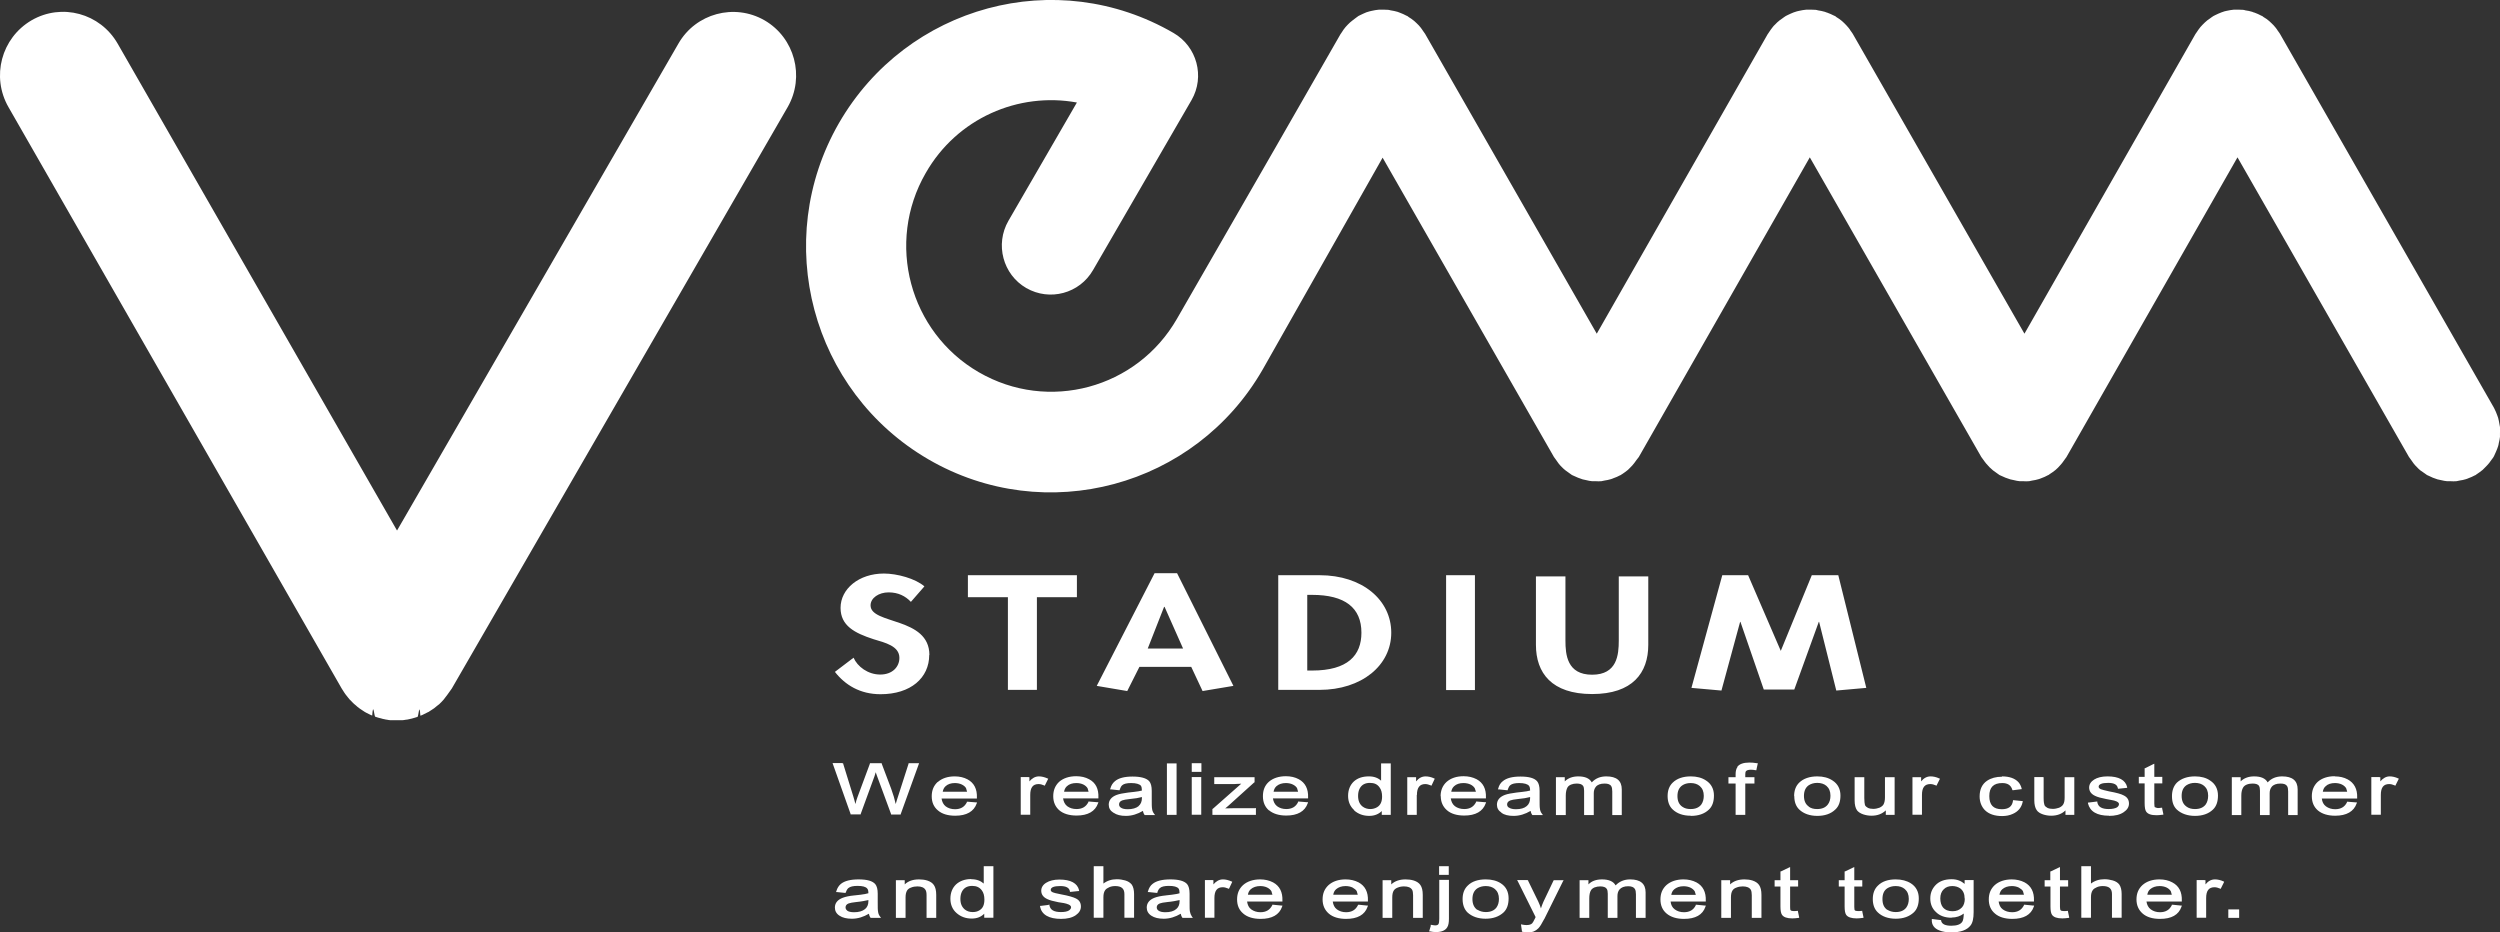 <?xml version="1.0" encoding="UTF-8"?><svg id="b" xmlns="http://www.w3.org/2000/svg" viewBox="0 0 149.99 55.94"><rect x="0" y="0" width="149.99" height="55.94" fill="#333333" stroke="none"/><defs><style>.d{fill:#fff;fill-rule:evenodd;}</style></defs><g id="c"><path class="d" d="M149.99,26.2c-.01.12-.04.25-.07.37-.01.06-.02.13-.04.19-.03.11-.08.22-.13.34-.03.07-.06.14-.09.2-.02.04-.03.08-.06.12-.03.06-.09.12-.13.18-.04.06-.08.12-.13.18-.08.1-.17.19-.26.28-.04.04-.09.09-.13.13-.11.09-.22.17-.34.25-.03.01-.05.04-.08.06-.01,0-.03.01-.05.02-.12.07-.25.12-.38.17-.05.02-.11.05-.16.06-.12.04-.24.06-.37.08-.06.01-.13.03-.19.04-.12.01-.24.01-.37,0-.06,0-.13,0-.2,0-.11-.01-.22-.03-.34-.06-.08-.02-.15-.03-.23-.05-.1-.03-.19-.07-.28-.1-.09-.04-.18-.08-.26-.12-.03-.02-.06-.02-.09-.04-.05-.03-.09-.07-.14-.1-.09-.06-.17-.12-.26-.18-.07-.06-.14-.12-.2-.19-.07-.07-.14-.14-.2-.22-.06-.08-.12-.16-.17-.24-.04-.05-.07-.1-.11-.15l-10.29-17.98-10.26,17.98c-.04.06-.09.12-.13.18-.04.06-.08.12-.13.18-.08.1-.17.19-.25.28-.04.04-.09.09-.14.13-.11.09-.22.17-.35.25-.02.01-.05.04-.08.06-.02,0-.04.01-.05.02-.12.07-.25.12-.38.17-.06.02-.11.05-.17.06-.12.04-.24.06-.37.08-.06.01-.13.03-.19.04-.12.01-.24.01-.36,0-.07,0-.14,0-.21,0-.11-.01-.22-.03-.33-.06-.08-.02-.16-.03-.23-.05-.1-.03-.19-.07-.29-.1-.09-.04-.18-.08-.27-.12-.03-.02-.06-.02-.09-.04-.05-.03-.09-.07-.14-.1-.09-.06-.17-.12-.25-.18-.07-.06-.14-.12-.21-.19-.07-.07-.13-.14-.2-.22-.07-.08-.12-.16-.18-.24-.03-.05-.07-.1-.11-.15l-10.29-17.98-10.26,17.98c-.04.06-.09.12-.14.18-.04.06-.08.12-.13.18-.07.1-.16.19-.25.28-.04.04-.09.09-.13.13-.11.09-.22.17-.34.25-.03.01-.06.04-.09.06-.01,0-.03.01-.05.02-.12.07-.25.12-.39.17-.05.02-.11.05-.16.06-.12.04-.25.06-.37.08-.06.01-.13.03-.19.04-.12.01-.24.01-.36,0-.07,0-.13,0-.21,0-.11-.01-.22-.03-.33-.06-.08-.02-.15-.03-.23-.05-.1-.03-.19-.07-.28-.1-.09-.04-.18-.08-.27-.12-.03-.02-.06-.02-.09-.04-.05-.03-.09-.07-.14-.1-.09-.06-.17-.12-.25-.18-.08-.06-.14-.12-.21-.19-.07-.07-.14-.14-.2-.22-.06-.08-.12-.16-.17-.24-.03-.05-.08-.1-.11-.15l-10.28-17.96-7.19,12.7c-4.05,7.06-13.04,9.48-20.06,5.4-7.02-4.08-9.43-13.11-5.37-20.17C54.41.32,63.39-2.1,70.41,1.98c1.4.81,1.89,2.61,1.08,4.02l-1.79,3.09-4.12,7.11c-.81,1.41-2.6,1.89-4.01,1.08-1.4-.81-1.88-2.62-1.07-4.03l4.11-7.1c-3.51-.64-7.19.94-9.07,4.23-2.41,4.18-.98,9.54,3.18,11.95,4.17,2.42,9.49.98,11.89-3.2l5.92-10.29,3.9-6.8s.05-.06.07-.1c.07-.11.14-.22.23-.32.04-.05.09-.1.13-.14.09-.09.18-.18.28-.25.06-.05.11-.09.17-.13.07-.04.12-.1.19-.14.04-.02.08-.04.12-.06.06-.03.11-.05.17-.08.12-.06.25-.11.38-.14.04-.01.08-.02.13-.03.14-.03.28-.06.43-.07.04,0,.08,0,.12,0,.15,0,.29,0,.44.01.04,0,.09.02.14.03.14.02.28.05.42.09.05.02.09.04.13.05.14.05.27.11.4.18.02.01.04.01.05.02.03.01.05.04.08.06.12.07.23.15.34.24.05.04.09.09.14.13.09.08.17.17.25.27.05.06.09.13.14.2.04.06.08.11.12.17l10.3,17.99,10.26-17.98s.05-.06.07-.1c.07-.11.15-.22.23-.32.04-.05.08-.1.13-.14.08-.09.18-.18.28-.26.05-.04.12-.08.17-.12.07-.04.12-.1.2-.14.04-.02.08-.04.12-.06.06-.03.11-.05.17-.08.12-.06.25-.1.38-.14.05-.01.08-.02.13-.03.15-.03.28-.06.43-.07.04,0,.08,0,.12,0,.15,0,.29,0,.44.01.05,0,.09.02.14.03.14.02.28.05.42.09.05.02.09.04.14.05.14.05.27.11.41.18.01.01.03.01.05.02.03.01.06.04.08.06.12.07.23.15.34.24.05.04.09.09.14.13.08.08.17.17.25.27.05.06.1.13.14.2.04.06.09.11.12.17l10.3,17.99,10.26-17.98s.04-.06.07-.1c.07-.11.15-.22.23-.32.04-.05.09-.1.13-.14.09-.09.18-.18.28-.26.06-.04.11-.08.17-.12.07-.04.12-.1.2-.14.04-.02.08-.04.12-.06.05-.03.11-.05.17-.08.13-.06.25-.1.37-.14.04-.01.09-.02.13-.03.15-.03.29-.06.43-.07.04,0,.08,0,.12,0,.15,0,.29,0,.44.01.05,0,.09.02.13.03.15.02.29.05.42.09.04.02.09.04.14.05.14.05.27.11.4.18.01.01.03.01.05.02.03.01.05.04.08.06.12.07.24.15.34.24.05.04.1.09.14.13.09.08.17.17.25.27.05.06.1.13.14.2.04.06.09.11.12.17l12.83,22.42s.03.06.04.08c.05.1.1.21.14.32.02.07.06.14.08.22.03.11.05.22.07.33.02.08.03.15.04.22.01.12.01.24,0,.36,0,.07,0,.14,0,.2ZM27.09,41.33s-.02.02-.02.03c-.04.07-.42.58-.45.61-.04.05-.22.24-.27.28-.04.03-.08.06-.13.1-.06.05-.11.09-.17.14-.04.03-.08.06-.12.08-.06.04-.13.09-.2.13-.01.01-.02.02-.04.02-.03.02-.06.03-.1.05-.06.03-.13.07-.2.1-.05.03-.11.05-.17.07-.06-.87-.11.05-.17.07-.07.02-.14.04-.2.06-.05.02-.1.03-.14.04-.07.02-.15.03-.22.05-.04.01-.09.02-.14.02-.07.01-.14.03-.21.03-.05,0-.11,0-.16,0-.07,0-.13,0-.2,0s-.12,0-.18,0c-.06,0-.12,0-.18,0-.07,0-.13-.02-.2-.03-.05,0-.11-.02-.16-.03-.07-.01-.14-.03-.2-.05-.05-.01-.1-.03-.16-.04-.06-.02-.12-.04-.19-.06-.06-.02-.12-.94-.18-.07-.05-.02-.11-.04-.16-.07-.07-.03-.13-.07-.2-.1-.03-.02-.06-.03-.09-.05-.01,0-.02-.01-.03-.02-.07-.04-.14-.09-.21-.14-.03-.02-.08-.05-.11-.08-.06-.04-.12-.09-.17-.14-.04-.04-.08-.07-.12-.1-.05-.04-.09-.09-.13-.13-.05-.05-.09-.09-.14-.14-.03-.03-.06-.07-.09-.11-.05-.06-.1-.12-.15-.19-.02-.03-.05-.07-.07-.1-.05-.07-.1-.15-.14-.22,0-.01-.01-.02-.02-.03h0L.51,6.43C-.54,4.6.08,2.28,1.89,1.22c1.81-1.05,4.12-.43,5.17,1.4l16.76,29.21L40.7,2.62c1.04-1.82,3.36-2.44,5.17-1.4,1.81,1.05,2.43,3.38,1.39,5.2l-20.16,34.9ZM50.55,45.8h.04v.03s.61,1.97.61,1.97c.05.16.09.31.12.44.03-.09.05-.19.05-.19l.07-.21.75-2.02v-.03h.71v.03s.57,1.51.57,1.51c.12.33.21.63.27.91.04-.14.08-.29.15-.49l.62-1.93v-.03h.63l-.02.06-1.08,2.99v.03h-.58v-.03s-.87-2.36-.87-2.36c-.01-.03-.03-.08-.05-.15-.03.1-.07.23-.07.23l-.83,2.27v.03h-.61v-.03s-1.06-2.99-1.06-2.99l-.02-.06h.6ZM51.27,53.72c.16-.02.29-.03.36-.04.21-.03.35-.05.47-.09,0-.13-.02-.23-.07-.28-.09-.11-.28-.16-.58-.16-.26,0-.44.04-.55.13-.06.05-.11.13-.15.25l-.02.04h-.04s-.47-.05-.47-.05h-.06s.02-.06.02-.06c.05-.18.15-.33.27-.43.22-.18.58-.27,1.06-.27.51,0,.83.09,1,.28.1.12.15.31.15.58v.49c0,.31,0,.49.02.58.01.11.05.21.12.3l.06.08h-.62l-.02-.02c-.04-.05-.07-.13-.09-.23-.32.19-.66.3-1.02.3-.31,0-.56-.06-.74-.18-.19-.12-.28-.29-.28-.49,0-.27.16-.47.48-.59.16-.06.38-.11.69-.14ZM50.82,54.63c.09.07.24.1.42.1.28,0,.5-.06.66-.19.13-.11.2-.26.2-.47v-.07c-.18.04-.42.09-.74.12-.2.02-.35.05-.44.08-.13.05-.19.13-.19.24,0,.07.03.14.1.19ZM55.75,39.29c0,1.38-1.11,2.36-2.92,2.36-1.23,0-2.12-.55-2.74-1.34l1.12-.85c.23.53.86,1.01,1.6,1.01s1.15-.47,1.15-1c0-.71-.85-.91-1.55-1.12-1.14-.37-1.98-.81-1.98-1.88,0-1.14,1.1-2.06,2.6-2.06.79,0,1.89.3,2.43.77l-.81.93c-.33-.35-.76-.57-1.34-.57s-1.08.33-1.08.78c0,1.16,3.53.68,3.53,2.98ZM54.23,52.81h.05v.25c.21-.2.49-.3.86-.3.17,0,.34.02.5.07.18.06.31.15.39.27.09.13.14.32.14.59v1.38h-.58v-1.36c0-.15-.02-.26-.07-.33-.08-.13-.24-.2-.48-.2-.13,0-.26.02-.38.07-.12.04-.2.11-.24.18-.06.1-.09.23-.09.41v1.23h-.58v-2.26h.48ZM56.26,46.92c.25-.22.59-.34,1.02-.34.29,0,.55.06.77.18.39.21.58.58.56,1.1v.05h-2.12c.03.2.11.36.25.47.15.11.33.17.56.17.34,0,.57-.14.71-.42v-.03h.05l.5.04h.06s-.02.06-.02.06c-.17.49-.61.74-1.29.74-.45,0-.8-.11-1.04-.32-.25-.21-.37-.49-.37-.85s.12-.64.36-.86ZM58.02,47.5s-.03-.1-.06-.21h0c-.04-.08-.13-.16-.25-.22-.12-.06-.27-.09-.42-.09-.23,0-.42.06-.56.19-.1.09-.15.21-.17.33h1.47ZM58.28,52.75c.32,0,.56.1.74.26v-1.04h.58v3.09h-.55v-.24c-.18.18-.42.29-.75.29-.36,0-.66-.11-.91-.33-.24-.21-.37-.5-.37-.86s.12-.65.34-.86c.23-.21.54-.32.91-.32ZM57.89,54.57c.13.1.28.15.47.15.15,0,.29-.03.41-.11.2-.12.29-.33.29-.64,0-.23-.05-.42-.16-.56-.13-.17-.31-.26-.57-.26-.29,0-.49.11-.61.33-.07.13-.1.28-.1.45,0,.29.09.49.27.64ZM58.08,34.51h6.53v1.32h-2.4v5.56h-1.74v-5.56h-2.4v-1.32ZM61.71,46.63h.05v.25c.16-.19.35-.3.57-.3.16,0,.33.04.51.12l.05.02-.02.04-.17.34-.02.04-.04-.02c-.11-.05-.23-.08-.33-.08-.34,0-.5.21-.5.65v1.19h-.57v-2.26h.48ZM62.92,54.27h.04s0,.04,0,.04c.05.28.27.41.69.41.22,0,.38-.03.49-.1.08-.06.12-.12.12-.19,0-.14-.24-.21-.44-.25l-.32-.05c-.31-.06-.53-.12-.67-.19-.24-.11-.36-.28-.36-.5,0-.19.1-.36.3-.48.19-.12.46-.19.79-.19.68,0,1.08.22,1.18.64v.05s-.04,0-.04,0l-.47.05h-.04s0-.04,0-.04c-.04-.21-.23-.31-.58-.31-.38,0-.57.08-.57.23,0,.04.01.1.13.15.05.02.18.06.5.12.44.08.73.17.87.24.21.1.31.26.31.49,0,.21-.11.38-.31.52-.22.15-.51.22-.88.22-.73,0-1.16-.25-1.26-.73v-.05s.04,0,.04,0l.48-.06ZM63.56,48.62c-.24-.21-.37-.49-.37-.85s.12-.64.35-.86c.25-.22.6-.34,1.03-.34.29,0,.55.06.77.18.4.21.58.58.56,1.1v.05h-2.12c.03.2.11.36.25.47.15.11.33.17.56.17.34,0,.57-.14.71-.42v-.03h.05l.49.04h.06s-.02.06-.02.06c-.17.49-.61.74-1.29.74-.44,0-.8-.11-1.04-.32ZM65.31,47.5s-.03-.1-.06-.21c-.05-.08-.13-.16-.25-.22-.12-.06-.27-.09-.42-.09-.24,0-.43.06-.57.19-.1.09-.15.21-.17.33h1.47ZM66.15,51.97h.05v1.04c.22-.17.49-.26.81-.26.17,0,.34.03.49.07.18.05.31.14.4.25.09.13.14.32.14.57v1.42h-.58v-1.42c0-.33-.18-.48-.55-.48-.13,0-.25.02-.36.07-.11.05-.19.1-.24.17-.08.11-.11.25-.11.43v1.23h-.58v-3.09h.53ZM66.8,48.76c-.19-.12-.28-.28-.28-.48,0-.27.16-.47.48-.59.16-.06.39-.1.68-.14.19-.02.3-.03.36-.04.2-.02.35-.05.47-.08,0-.13-.02-.23-.06-.29-.09-.1-.29-.16-.58-.16-.26,0-.44.04-.54.13-.06.05-.11.14-.15.26v.04s-.05,0-.05,0l-.47-.05h-.06s.02-.06.02-.06c.05-.19.15-.33.27-.43.22-.19.58-.28,1.06-.28s.83.09,1,.28c.1.12.15.31.15.58v.49c0,.3,0,.49.02.58.01.11.05.21.12.3l.06.08h-.62l-.02-.02c-.04-.05-.07-.13-.09-.23-.32.19-.66.3-1.02.3-.31,0-.56-.06-.74-.19ZM68.31,48.36c.13-.11.2-.27.2-.47v-.07c-.18.05-.42.09-.74.12-.21.02-.35.05-.44.08-.13.05-.19.13-.19.24,0,.08.03.14.1.19.09.07.24.1.42.1.28,0,.5-.06.66-.19ZM69.95,53.72c.17-.02.29-.03.35-.04.21-.03.36-.05.47-.09,0-.13-.02-.23-.06-.28-.09-.11-.28-.16-.58-.16-.26,0-.44.04-.54.13-.06.05-.11.13-.15.25v.04s-.05,0-.05,0l-.47-.05h-.06s.02-.06.02-.06c.05-.18.14-.33.27-.43.22-.18.58-.27,1.07-.27s.83.09,1,.28c.1.12.15.31.15.58v.49c0,.3,0,.49.02.58.02.11.06.21.12.3l.06.08h-.62l-.02-.02c-.04-.05-.07-.13-.09-.23-.32.19-.66.3-1.02.3-.31,0-.56-.06-.74-.18-.19-.12-.28-.29-.28-.49,0-.27.16-.47.47-.59.16-.06.38-.11.69-.14ZM69.5,54.63c.09.07.24.1.42.1.28,0,.5-.06.65-.19.13-.11.2-.26.2-.47v-.07c-.18.04-.42.09-.74.12-.21.02-.36.05-.44.08-.13.05-.19.13-.19.24,0,.07.03.14.1.19ZM71.5,48.88v-2.26h.57v2.26h-.57ZM71.55,46.31h-.05v-.52h.58v.52h-.53ZM70.59,45.8v3.09h-.58v-3.09h.58ZM68.36,40.01l-.73,1.45-1.83-.31,3.47-6.76h1.35l3.38,6.76-1.85.31-.68-1.45h-3.1ZM69.86,36.41h-.02l-.98,2.5h2.12l-1.11-2.5ZM72.75,52.81h.05v.25c.16-.19.35-.3.57-.3.16,0,.33.04.51.12l.05.02-.02.05-.16.34-.02.04-.04-.02c-.12-.05-.23-.08-.33-.08-.34,0-.5.21-.5.65v1.18h-.57v-2.26h.48ZM75.3,48.48h.05v.41h-2.61v-.36h.02s1.71-1.51,1.71-1.51c-.15,0-.31.02-.41.02h-1.21v-.41h2.42v.31h-.02s-1.54,1.39-1.54,1.39c-.08.07-.14.12-.2.17.15,0,.3-.01.48-.01h1.32ZM75.6,52.76c.29,0,.55.06.78.18.39.21.58.58.56,1.1v.05h-2.12c.03.2.1.36.25.47.15.11.34.17.55.17.34,0,.57-.14.71-.42v-.03h.05l.5.05h.06s-.02.07-.02.07c-.17.49-.61.73-1.29.73-.44,0-.8-.11-1.04-.32-.25-.21-.37-.49-.37-.85s.12-.64.36-.86c.25-.22.6-.34,1.03-.34ZM76.34,53.68c-.01-.05-.03-.12-.06-.21-.05-.08-.13-.16-.25-.22-.12-.06-.27-.09-.42-.09-.24,0-.43.07-.57.19-.1.09-.15.2-.17.33h1.47ZM76.13,48.62c-.24-.21-.36-.49-.36-.85s.11-.64.35-.86c.25-.22.6-.34,1.03-.34.29,0,.55.06.77.18.39.21.58.58.56,1.1v.05h-2.11c.03.2.11.36.25.47.15.11.33.17.55.17.34,0,.58-.14.71-.42v-.03h.04l.5.04h.06s-.02.06-.02.06c-.17.49-.61.74-1.29.74-.44,0-.79-.11-1.04-.32ZM77.88,47.5s-.03-.1-.06-.21h0c-.04-.08-.13-.16-.25-.22-.12-.06-.27-.09-.42-.09-.23,0-.42.06-.57.19-.1.09-.15.21-.17.33h1.47ZM76.69,34.51h2.48c2.57,0,4.3,1.49,4.3,3.45s-1.77,3.43-4.31,3.43h-2.47v-6.89ZM78.43,40.23h.29c2.14,0,2.96-.91,2.96-2.27,0-1.5-.99-2.27-2.96-2.27h-.29v4.55ZM80.73,52.76c.29,0,.55.06.78.18.39.21.58.58.56,1.1v.05h-2.11c.03.2.1.36.25.47.15.11.33.17.55.17.34,0,.57-.14.71-.42l.02-.03h.03l.49.05h.06s-.02.07-.02.07c-.17.49-.61.73-1.29.73-.44,0-.8-.11-1.04-.32-.24-.21-.37-.49-.37-.85s.12-.64.36-.86c.25-.22.59-.34,1.03-.34ZM81.46,53.68c-.01-.05-.03-.12-.06-.21h0c-.04-.08-.13-.15-.25-.22-.12-.06-.27-.09-.42-.09-.24,0-.43.07-.57.19-.1.09-.15.2-.17.33h1.47ZM81.25,48.61c-.24-.22-.37-.5-.37-.86s.12-.65.34-.86c.23-.21.53-.31.91-.31.32,0,.56.1.73.26v-1.04h.58v3.09h-.54v-.23c-.18.18-.43.29-.75.29-.36,0-.66-.11-.91-.33ZM82.21,48.54c.15,0,.29-.04.41-.11.2-.12.3-.33.3-.64,0-.23-.05-.42-.16-.56-.13-.18-.31-.26-.57-.26-.29,0-.49.11-.61.33-.07.13-.1.28-.1.45,0,.29.09.5.27.64.13.1.29.15.47.15ZM83.42,52.81h.05v.25c.21-.2.5-.3.86-.3.17,0,.34.02.5.07.18.06.31.15.39.27.09.13.14.32.14.59v1.38h-.58v-1.36c0-.15-.02-.26-.06-.33-.08-.13-.24-.2-.48-.2-.14,0-.26.02-.38.07-.11.04-.2.11-.24.18-.06.09-.09.23-.09.41v1.23h-.58v-2.26h.48ZM85,47.7v1.19h-.57v-2.26h.53v.25c.16-.2.35-.3.57-.3.16,0,.34.04.51.12l.04.02-.02.04-.16.34-.02.04-.04-.02c-.12-.05-.23-.08-.33-.08-.33,0-.5.21-.5.65ZM85.83,55.53v-.04s.06,0,.06,0c.08.01.15.03.21.03.11,0,.18-.03.21-.09.02-.04.04-.12.04-.31v-2.33h.58v2.33c0,.23-.03.4-.1.51-.11.19-.34.29-.66.29-.13,0-.26-.01-.38-.04h-.05s.02-.06.02-.06l.09-.3ZM86.39,52.49h-.05v-.52h.58v.52h-.53ZM86.76,34.51h1.73v6.89h-1.73v-6.89ZM86.43,47.77c0-.35.12-.64.36-.86.25-.22.59-.34,1.02-.34.29,0,.55.06.78.18.39.21.58.58.56,1.1v.05h-2.11c.03.2.11.36.25.47.15.11.34.17.56.17.34,0,.57-.14.71-.42v-.03h.05l.49.04h.06s-.02.06-.02.06c-.17.49-.61.74-1.29.74-.45,0-.8-.11-1.04-.32-.24-.21-.37-.49-.37-.85ZM88.55,47.5s-.03-.1-.07-.21c-.05-.08-.13-.16-.25-.22-.13-.06-.27-.09-.43-.09-.23,0-.42.06-.56.19-.1.09-.15.21-.17.33h1.47ZM89.14,52.76c.36,0,.67.08.91.24.31.2.46.51.46.9,0,.37-.1.65-.3.84-.27.25-.63.38-1.08.38s-.82-.13-1.09-.38c-.19-.19-.29-.46-.29-.8s.1-.61.31-.81c.25-.25.62-.37,1.08-.37ZM88.64,54.58c.14.09.31.14.5.14.29,0,.5-.09.64-.27.1-.14.15-.31.15-.52,0-.26-.08-.45-.24-.59-.14-.12-.33-.18-.55-.18-.2,0-.37.05-.51.14-.19.13-.29.34-.29.64s.1.51.29.65ZM90.09,48.76c-.19-.12-.28-.28-.28-.48,0-.27.16-.47.48-.59.16-.06.39-.1.69-.14.18-.02.29-.03.35-.04.2-.02.36-.05.47-.08,0-.13-.02-.23-.07-.29-.09-.1-.28-.16-.58-.16-.25,0-.44.04-.54.13-.06.05-.11.14-.15.26v.04s-.05,0-.05,0l-.48-.05h-.06s.02-.06.02-.06c.05-.19.14-.33.27-.43.22-.19.58-.28,1.06-.28.51,0,.83.09,1,.28.1.12.15.31.15.58v.49c0,.29,0,.49.02.58.01.11.05.21.12.3l.06.08h-.63l-.02-.02c-.04-.05-.07-.13-.09-.23-.32.19-.66.3-1.02.3-.31,0-.56-.06-.74-.19ZM90.53,48.45c.1.07.24.1.42.1.28,0,.5-.06.65-.19.13-.11.2-.27.2-.47v-.07c-.18.05-.42.09-.74.12-.21.02-.36.05-.44.08-.13.05-.2.13-.2.24,0,.08.03.14.1.19ZM91.65,52.81h.03v.03s.61,1.25.61,1.25c.07.15.12.28.16.41.04-.13.09-.26.15-.4l.6-1.26.02-.03h.59l-.04.07-1.09,2.2v-.02s0,.03-.01.04c0,.01-.01.03-.03.05h0c-.14.27-.25.45-.35.55-.16.16-.37.25-.62.25-.09,0-.2-.01-.33-.05h-.03s0-.04,0-.04l-.05-.34v-.07s.06.02.06.02c.09.02.18.03.26.03.15,0,.27-.03.34-.1.03-.03.08-.1.18-.31.01-.02.02-.04.03-.07l-1.07-2.15-.04-.07h.6ZM93.35,48.89v-2.26h.53v.25c.19-.19.46-.3.81-.3.41,0,.68.12.81.36.22-.24.51-.36.87-.36.62,0,.93.26.93.78v1.54h-.57v-1.41c0-.15-.02-.26-.06-.32-.06-.11-.2-.16-.4-.16-.25,0-.43.07-.53.2-.08.1-.12.23-.12.38v1.31h-.58v-1.46c0-.13-.02-.23-.06-.29-.07-.1-.2-.14-.39-.14-.12,0-.23.02-.33.06-.1.04-.17.1-.21.16-.07.12-.11.29-.11.5v1.17h-.58ZM95.25,52.81h.05v.25c.19-.2.46-.3.82-.3.4,0,.68.12.81.36.22-.23.51-.36.87-.36.62,0,.93.26.93.78v1.53h-.58v-1.41c0-.15-.02-.25-.06-.32-.06-.11-.2-.17-.4-.17-.25,0-.42.07-.53.2-.08.1-.12.23-.12.39v1.31h-.58v-1.45c0-.13-.02-.23-.06-.29-.06-.1-.2-.15-.39-.15-.12,0-.23.02-.34.06-.1.04-.17.1-.21.16-.08.12-.11.3-.11.5v1.17h-.58v-2.26h.48ZM98.89,34.58v4.11c0,1.68-.94,2.95-3.37,2.95s-3.37-1.27-3.37-2.95v-4.11h1.77v3.85c0,.85.1,2.05,1.6,2.05s1.6-1.19,1.6-2.05v-3.85h1.77ZM101,52.76c.29,0,.55.06.78.18.39.21.58.58.56,1.1v.05h-2.11c.02.2.1.36.25.47.15.11.33.17.55.17.34,0,.58-.14.71-.42v-.03h.04l.5.05h.06s-.02.07-.02.07c-.17.49-.6.73-1.29.73-.44,0-.79-.11-1.04-.32-.25-.21-.37-.49-.37-.85s.12-.64.36-.86c.25-.22.6-.34,1.03-.34ZM101.74,53.68c-.01-.05-.03-.12-.06-.2h0,0s0,0,0,0c-.05-.08-.13-.16-.25-.22-.12-.06-.27-.09-.42-.09-.24,0-.43.07-.57.19-.1.09-.15.2-.17.33h1.47ZM101.43,48.94c-.45,0-.82-.13-1.08-.38-.2-.19-.3-.46-.3-.8s.1-.61.31-.81c.25-.24.61-.37,1.08-.37.36,0,.67.08.92.25.31.2.47.51.47.9,0,.37-.1.65-.3.84-.27.26-.64.38-1.08.38ZM102.22,47.75c0-.26-.08-.45-.24-.59-.14-.12-.32-.18-.55-.18-.2,0-.37.05-.5.14-.19.13-.29.34-.29.64s.1.51.29.64c.14.1.3.14.5.14.29,0,.5-.09.64-.27.1-.14.15-.32.15-.53ZM103.31,34.51h1.57l1.96,4.54,1.86-4.54h1.59l1.68,6.76-1.8.16-1.03-4.12h-.02l-1.47,4.06h-1.83l-1.4-4.06h-.02l-1.12,4.12-1.8-.16,1.85-6.76ZM104.23,46.01c.12-.17.37-.26.72-.26.14,0,.29.01.46.04h.05s-.01.06-.01.06l-.07.32v.04s-.05,0-.05,0c-.1-.02-.19-.03-.28-.03-.15,0-.25.03-.3.09-.03.04-.04.11-.04.2v.16h.55v.38h-.55v1.88h-.58v-1.88h-.43v-.38h.43v-.18c0-.19.04-.34.11-.43ZM103.75,52.81h.05v.25c.21-.2.5-.3.86-.3.17,0,.34.02.49.07.18.06.31.15.39.27.09.13.14.32.14.59v1.38h-.58v-1.36c0-.15-.02-.26-.06-.33-.08-.13-.24-.2-.48-.2-.13,0-.26.02-.38.07-.12.04-.2.11-.24.18-.06.09-.09.23-.09.41v1.23h-.58v-2.26h.48ZM106.82,52.81v-.53h.03s.48-.23.48-.23l.07-.03v.79h.48v.38h-.48v1.22c0,.13.01.18.02.19.03.05.13.06.19.06s.14,0,.21-.01h.05s0,.04,0,.04l.07.33v.05s-.04,0-.04,0c-.15.02-.27.03-.37.03-.31,0-.52-.07-.62-.22-.06-.09-.09-.25-.09-.5v-1.19h-.35v-.38h.35ZM107.64,47.76c0-.33.1-.61.31-.81.25-.24.62-.37,1.08-.37.36,0,.67.08.92.25.31.2.47.51.47.9,0,.37-.1.65-.31.84-.27.26-.64.38-1.08.38s-.82-.13-1.08-.38c-.2-.19-.3-.46-.3-.8ZM108.52,48.4c.14.1.3.14.5.14.29,0,.5-.09.64-.27.11-.14.16-.32.16-.53,0-.26-.08-.45-.24-.59-.14-.12-.33-.18-.55-.18-.2,0-.37.05-.51.14-.19.13-.29.34-.29.64s.1.51.29.64ZM110.67,52.81v-.53h.03s.48-.23.48-.23l.07-.03v.79h.48v.38h-.48v1.22c0,.13.02.18.02.19.03.05.12.06.2.06.07,0,.14,0,.21-.01h.05s0,.04,0,.04l.07.33v.05s-.04,0-.04,0c-.15.02-.27.03-.37.03-.31,0-.53-.07-.63-.22-.06-.09-.09-.25-.09-.5v-1.19h-.35v-.38h.35ZM111.41,48.61c-.09-.13-.14-.33-.14-.59v-1.39h.58v1.25c0,.2.02.34.04.42.03.07.09.12.18.17.09.04.19.06.32.06.13,0,.26-.03.37-.07.11-.05.2-.12.24-.19.06-.11.09-.25.09-.43v-1.21h.58v2.26h-.53v-.27c-.22.21-.5.32-.86.32-.17,0-.34-.03-.49-.08-.18-.06-.31-.15-.39-.26ZM113.73,52.76c.36,0,.67.08.92.24.31.2.47.51.47.9,0,.37-.1.65-.3.84-.27.25-.63.38-1.08.38s-.82-.13-1.08-.38c-.2-.19-.3-.46-.3-.8s.1-.61.31-.81c.25-.25.61-.37,1.07-.37ZM113.23,54.58c.14.09.31.14.5.14.3,0,.5-.09.64-.27.1-.14.15-.31.15-.52,0-.26-.08-.45-.24-.59-.14-.12-.32-.18-.55-.18-.2,0-.37.05-.51.14-.19.13-.28.34-.28.64s.09.51.29.65ZM114.74,48.89v-2.26h.52v.25c.16-.2.35-.3.57-.3.16,0,.34.04.51.12l.05.02-.02.04-.17.34-.02.04-.04-.02c-.11-.05-.22-.08-.33-.08-.34,0-.5.21-.5.65v1.19h-.57ZM117.09,55.06c-.39,0-.71-.11-.94-.34-.23-.21-.34-.49-.34-.81s.1-.57.3-.79c.23-.25.56-.37.98-.37.32,0,.57.1.78.28v-.23h.54v1.92c0,.39-.06.65-.19.81-.21.27-.6.41-1.15.41-.28,0-.53-.04-.72-.12-.31-.12-.46-.34-.45-.63v-.05h.05s.47.06.47.06h.04s0,.04,0,.04c.04.2.24.3.61.3.34,0,.56-.08.66-.24.06-.09.08-.26.09-.49-.2.15-.44.24-.74.24ZM117.87,53.91c0-.27-.08-.46-.25-.6-.14-.1-.3-.15-.49-.15-.21,0-.38.06-.51.19-.14.13-.21.32-.21.55s.06.42.16.54c.14.16.33.23.57.23s.42-.07.57-.23c.11-.12.17-.3.17-.53ZM120.11,46.58c.45,0,.78.12.99.35.09.1.15.23.19.37v.05s-.04,0-.04,0l-.47.06h-.04s-.01-.03-.01-.03c-.08-.27-.28-.4-.6-.4-.52,0-.78.25-.78.78s.24.79.75.79c.4,0,.62-.16.67-.5v-.04s.06,0,.06,0l.48.05h.05s-.01.06-.01.06c-.07.33-.27.57-.59.71-.19.09-.41.13-.64.13-.45,0-.8-.12-1.04-.36-.2-.21-.31-.49-.31-.82,0-.42.15-.74.45-.94.24-.16.54-.24.89-.24ZM120.69,52.76c.29,0,.55.06.78.18.39.21.58.58.56,1.1v.05h-2.12c.03.2.1.36.25.47.15.11.34.17.56.17.34,0,.57-.14.71-.42v-.03h.05l.5.05h.06s-.02.07-.02.07c-.17.49-.61.73-1.29.73-.44,0-.8-.11-1.04-.32-.25-.21-.37-.49-.37-.85s.12-.64.36-.86c.25-.22.6-.34,1.03-.34ZM121.43,53.68c-.01-.05-.03-.12-.06-.21h0c-.04-.08-.13-.15-.25-.22-.12-.06-.27-.09-.42-.09-.24,0-.43.07-.57.19-.1.09-.15.2-.17.33h1.47ZM122.56,46.63h.05v1.25c0,.25.03.36.05.42.03.07.09.12.18.17.09.04.19.06.32.06.13,0,.26-.03.38-.07.11-.05.2-.12.24-.19.07-.11.09-.25.09-.43v-1.21h.58v2.26h-.53v-.27c-.21.21-.5.32-.86.32-.17,0-.34-.03-.49-.08-.18-.06-.31-.15-.38-.26-.09-.13-.14-.33-.14-.59v-1.39h.53ZM123.01,52.81v-.53h.03s.48-.23.48-.23l.07-.03v.79h.49v.38h-.49v1.22c0,.13.02.18.03.19.03.05.12.06.2.06.07,0,.14,0,.21-.01h.04s0,.04,0,.04l.07.33v.05s-.04,0-.04,0c-.15.02-.27.03-.37.03-.31,0-.52-.07-.62-.22-.06-.09-.09-.25-.09-.5v-1.19h-.35v-.38h.35ZM125.4,51.97h.05v1.04c.22-.17.49-.26.81-.26.18,0,.34.03.49.07.18.05.32.14.4.25.09.13.14.32.14.57v1.42h-.58v-1.42c0-.33-.18-.48-.55-.48-.13,0-.25.02-.36.07-.11.05-.19.1-.24.17-.08.11-.11.25-.11.43v1.23h-.58v-3.09h.53ZM126.54,48.94c-.73,0-1.15-.25-1.27-.74v-.05s.04,0,.04,0l.48-.06h.04s0,.04,0,.04c.05.28.27.41.69.41.22,0,.38-.04.49-.1.08-.06.12-.12.12-.2,0-.13-.24-.21-.44-.24l-.32-.06c-.31-.06-.53-.12-.67-.19-.24-.11-.36-.28-.36-.5,0-.19.1-.35.3-.48.19-.12.46-.19.8-.19.68,0,1.08.22,1.18.64v.05s-.04,0-.04,0l-.47.05h-.04s-.01-.04-.01-.04c-.04-.21-.23-.31-.58-.31-.37,0-.57.08-.57.23,0,.04.02.1.13.15.07.03.24.07.5.13.44.08.73.16.87.24.21.1.32.26.32.49,0,.21-.11.38-.32.52-.22.15-.51.22-.88.22ZM129.27,48.42s.13.06.2.06.14-.01.21-.02h.04s0,.04,0,.04l.07.33v.05s-.04,0-.04,0c-.15.02-.27.03-.37.03-.32,0-.52-.07-.62-.22-.06-.09-.09-.25-.09-.5v-1.19h-.35v-.39h.35v-.52h.03s.48-.24.48-.24l.07-.03v.79h.48v.39h-.48v1.21c0,.13.02.18.02.2ZM129.56,52.76c.29,0,.55.06.77.18.4.21.59.58.57,1.1v.05h-2.12c.03.2.11.36.26.47.15.11.33.17.55.17.34,0,.57-.14.71-.42v-.03h.05l.49.05h.06s-.02.07-.02.07c-.17.49-.6.73-1.29.73-.45,0-.8-.11-1.04-.32-.24-.21-.37-.49-.37-.85s.12-.64.36-.86c.25-.22.59-.34,1.03-.34ZM130.3,53.68c-.01-.05-.03-.12-.06-.21-.05-.08-.13-.16-.25-.22-.12-.06-.27-.09-.42-.09-.24,0-.43.07-.57.19-.1.09-.15.2-.17.33h1.47ZM130.31,47.76c0-.33.1-.61.3-.81.26-.24.62-.37,1.08-.37.36,0,.67.08.91.25.31.2.47.51.47.9,0,.37-.1.65-.3.84-.27.26-.64.38-1.08.38s-.82-.13-1.09-.38c-.2-.19-.29-.46-.29-.8ZM131.19,48.4c.14.1.31.14.5.14.29,0,.5-.09.64-.27.1-.14.15-.32.15-.53,0-.26-.08-.45-.24-.59-.14-.12-.33-.18-.55-.18-.2,0-.37.05-.51.14-.19.13-.29.34-.29.64s.1.51.29.64ZM132.27,52.81h.05v.25c.16-.2.35-.3.57-.3.16,0,.34.04.51.12l.04.02-.02.05-.17.34-.02.04-.04-.02c-.11-.05-.23-.08-.33-.08-.34,0-.5.21-.5.65v1.18h-.57v-2.26h.48ZM134.29,54.56h.05v.51h-.65v-.51h.6ZM133.9,48.89v-2.26h.53v.25c.19-.19.46-.3.81-.3.41,0,.68.12.81.36.22-.24.51-.36.87-.36.62,0,.93.26.93.78v1.54h-.57v-1.41c0-.15-.02-.26-.06-.32-.06-.11-.19-.16-.4-.16-.25,0-.43.07-.53.2-.08.1-.12.23-.12.38v1.31h-.58v-1.46c0-.13-.02-.23-.06-.29-.06-.1-.2-.14-.39-.14-.12,0-.24.02-.34.06-.1.04-.17.1-.21.16-.08.12-.12.29-.12.5v1.17h-.58ZM140.08,46.58c.29,0,.55.06.77.18.39.21.59.58.57,1.1v.05h-2.12c.02.2.1.36.25.47.15.11.34.17.55.17.34,0,.58-.14.71-.42v-.03h.04l.5.04h.06s-.02.06-.02.06c-.17.49-.61.74-1.29.74-.44,0-.79-.11-1.04-.32-.24-.21-.36-.49-.36-.85s.12-.64.35-.86c.25-.22.6-.34,1.02-.34ZM140.82,47.5s-.02-.1-.06-.21h0c-.05-.08-.13-.16-.25-.22-.12-.06-.27-.09-.42-.09-.23,0-.43.06-.56.19-.11.09-.15.21-.17.33h1.47ZM142.76,46.63h.05v.25c.16-.19.35-.3.56-.3.16,0,.34.04.51.12l.04.02-.02.04-.17.34-.02.04-.04-.02c-.11-.05-.23-.08-.33-.08-.34,0-.5.21-.5.65v1.19h-.57v-2.26h.48Z"/></g></svg>